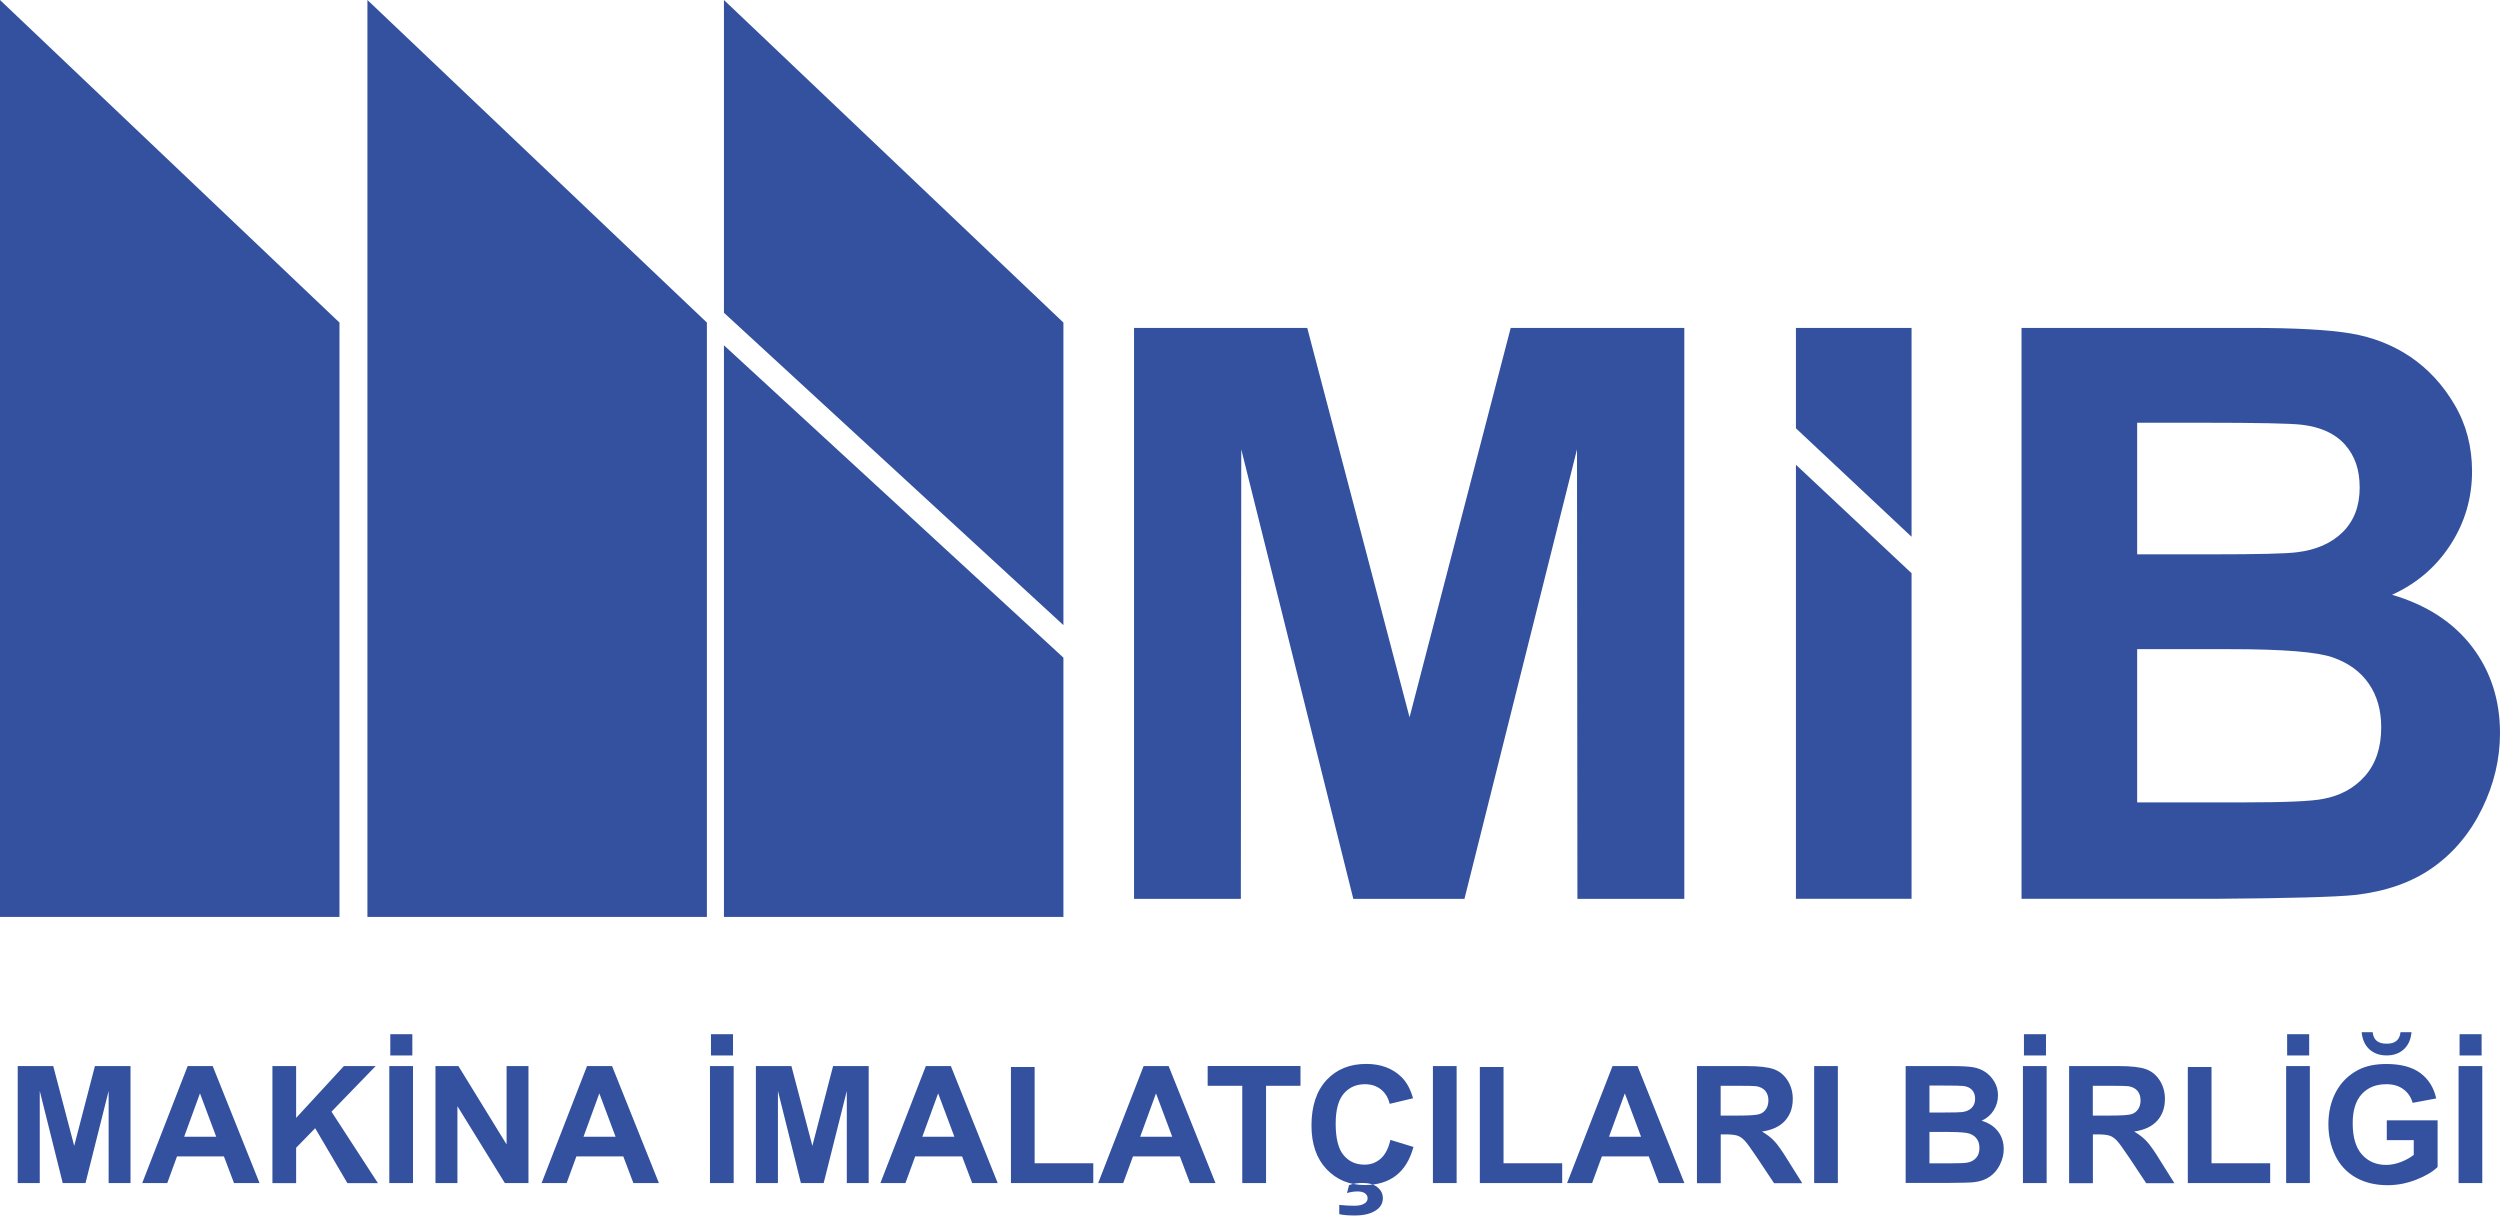 <?xml version="1.0" encoding="UTF-8"?>
<svg id="Layer_2" data-name="Layer 2" xmlns="http://www.w3.org/2000/svg" viewBox="0 0 300.54 146.13">
  <defs>
    <style>
      .cls-1, .cls-2 {
        fill: #33519f;
      }

      .cls-2 {
        fill-rule: evenodd;
      }
    </style>
  </defs>
  <g id="Layer_1-2" data-name="Layer 1">
    <g>
      <polygon class="cls-2" points="0 0 40.81 38.78 40.81 110.23 0 110.23 0 0 0 0"/>
      <polygon class="cls-2" points="44.17 0 84.98 38.78 84.98 110.23 44.17 110.23 44.17 0 44.17 0"/>
      <path class="cls-2" d="M87.03,0l40.81,38.78v36.37l-40.81-37.55V0h0ZM127.84,79.07v31.16h-40.81V41.51l40.81,37.55h0Z"/>
      <polygon class="cls-1" points="136.33 108.06 136.33 39.42 157.15 39.42 169.45 86.23 181.61 39.42 202.48 39.42 202.48 108.06 189.63 108.06 189.58 54.02 176.05 108.06 162.69 108.06 149.22 54.02 149.17 108.06 136.33 108.06 136.33 108.06"/>
      <path class="cls-2" d="M215.9,108.06v-52.19l13.9,13.04v39.14h-13.9ZM215.9,51.48v-12.06h13.9v25.11l-13.9-13.04h0Z"/>
      <path class="cls-1" d="M243.02,39.42h27.45c5.45,0,9.49.22,12.16.67,2.68.46,5.07,1.41,7.17,2.83,2.11,1.44,3.87,3.34,5.27,5.72,1.41,2.38,2.11,5.07,2.11,8.02,0,3.2-.86,6.15-2.59,8.82-1.73,2.68-4.07,4.68-7.03,6.02,4.17,1.23,7.37,3.31,9.62,6.25,2.24,2.94,3.36,6.39,3.36,10.37,0,3.13-.72,6.17-2.17,9.12-1.45,2.96-3.44,5.32-5.96,7.09-2.51,1.76-5.61,2.84-9.3,3.26-2.3.24-7.88.4-16.71.46h-23.38V39.42h0ZM256.92,50.82v15.82h9.08c5.38,0,8.74-.08,10.05-.24,2.36-.27,4.23-1.09,5.59-2.44,1.36-1.36,2.03-3.13,2.03-5.34s-.59-3.83-1.76-5.16c-1.17-1.33-2.91-2.13-5.21-2.4-1.37-.16-5.32-.24-11.82-.24h-7.96ZM256.92,78.05v18.41h12.85c4.99,0,8.17-.14,9.51-.42,2.06-.38,3.74-1.29,5.03-2.75,1.29-1.47,1.95-3.4,1.95-5.85,0-2.08-.5-3.82-1.5-5.26-.99-1.44-2.44-2.49-4.33-3.15-1.89-.66-5.99-.99-12.3-.99h-11.2Z"/>
      <path class="cls-2" d="M2.13,142.22v-14.06h4.27l2.52,9.59,2.49-9.59h4.28v14.06h-2.63v-11.07s-2.78,11.07-2.78,11.07h-2.74l-2.76-11.07v11.07h-2.64ZM31.2,142.22h-3.07l-1.21-3.2h-5.64l-1.17,3.2h-3.01l5.46-14.06h3.01l5.63,14.06h0ZM25.99,136.65l-1.95-5.21-1.9,5.21h3.85ZM32.75,142.22v-14.06h2.85v6.23l5.74-6.23h3.82l-5.31,5.48,5.58,8.59h-3.67l-3.87-6.6-2.29,2.35v4.25h-2.85ZM46.8,142.22v-14.06h2.85v14.06h-2.85ZM46.92,126.88v-2.55h2.65v2.55h-2.65ZM52.35,142.22v-14.06h2.76l5.79,9.42v-9.42h2.63v14.06h-2.84l-5.7-9.24v9.24h-2.63ZM79.21,142.22h-3.07l-1.21-3.2h-5.64l-1.17,3.2h-3.01l5.46-14.06h3.01l5.63,14.06h0ZM74,136.65l-1.95-5.21-1.9,5.21h3.85ZM85.35,142.22v-14.06h2.85v14.06h-2.85ZM85.47,126.88v-2.55h2.65v2.55h-2.65ZM90.87,142.22v-14.06h4.27l2.52,9.59,2.49-9.59h4.28v14.06h-2.63v-11.07s-2.78,11.07-2.78,11.07h-2.74l-2.76-11.07v11.07h-2.64ZM119.94,142.22h-3.07l-1.21-3.2h-5.64l-1.17,3.2h-3.01l5.46-14.06h3.01l5.63,14.06h0ZM114.73,136.65l-1.95-5.21-1.9,5.21h3.85ZM121.53,142.22v-13.95h2.85v11.57h7.05v2.38h-9.9ZM146.12,142.22h-3.07l-1.21-3.2h-5.64l-1.17,3.2h-3.01l5.46-14.06h3.01l5.63,14.06h0ZM140.92,136.65l-1.95-5.21-1.9,5.21h3.85ZM149.34,142.22v-11.69h-4.16v-2.38h11.16v2.38h-4.14v11.69h-2.85ZM167.17,137.04l2.75.84c-.42,1.55-1.13,2.7-2.11,3.45-.98.75-2.23,1.13-3.74,1.13-1.87,0-3.4-.64-4.61-1.92-1.2-1.28-1.8-3.02-1.8-5.24,0-2.34.61-4.16,1.81-5.46,1.21-1.3,2.8-1.94,4.77-1.94,1.72,0,3.12.51,4.19,1.53.64.6,1.12,1.47,1.44,2.6l-2.81.67c-.17-.73-.51-1.3-1.04-1.73-.53-.42-1.17-.63-1.93-.63-1.04,0-1.89.37-2.54,1.12-.65.75-.98,1.96-.98,3.63,0,1.77.32,3.04.96,3.79.64.76,1.47,1.13,2.5,1.13.76,0,1.41-.24,1.95-.72.54-.48.94-1.23,1.17-2.27h0ZM161,145.98v-1.13c.66.07,1.27.1,1.82.1s1-.1,1.27-.31c.21-.15.32-.35.32-.6,0-.22-.1-.41-.3-.57-.2-.16-.51-.24-.92-.24s-.83.07-1.26.19l.25-.95c.5-.18,1.03-.26,1.61-.26.8,0,1.41.18,1.82.53.42.35.63.78.63,1.29,0,.57-.23,1.02-.69,1.37-.62.48-1.51.72-2.67.72-.83,0-1.45-.05-1.87-.16h0ZM172.26,142.22v-14.06h2.85v14.06h-2.85ZM177.9,142.22v-13.95h2.85v11.57h7.05v2.38h-9.9ZM202.49,142.22h-3.07l-1.21-3.2h-5.64l-1.17,3.2h-3.01l5.46-14.06h3.01l5.63,14.06h0ZM197.28,136.65l-1.95-5.21-1.9,5.21h3.85ZM204,142.22v-14.06h5.98c1.5,0,2.6.13,3.28.38.68.25,1.23.7,1.64,1.35.41.65.62,1.38.62,2.22,0,1.06-.31,1.93-.93,2.62-.62.69-1.54,1.12-2.77,1.3.61.36,1.12.75,1.51,1.18.4.43.94,1.19,1.61,2.29l1.72,2.74h-3.39l-2.04-3.07c-.73-1.09-1.23-1.78-1.5-2.06-.27-.28-.55-.48-.85-.58-.3-.1-.78-.16-1.44-.16h-.58v5.87h-2.85ZM206.85,134.11h2.1c1.36,0,2.21-.06,2.55-.17.34-.11.61-.31.8-.6.19-.28.29-.64.29-1.06,0-.47-.13-.85-.38-1.15-.25-.29-.61-.47-1.07-.55-.23-.03-.92-.05-2.07-.05h-2.22v3.57h0ZM218.09,142.22v-14.06h2.85v14.06h-2.85ZM229.1,128.16h5.62c1.12,0,1.94.05,2.49.14.55.1,1.04.29,1.47.58.43.29.79.68,1.08,1.17.29.49.43,1.04.43,1.64,0,.65-.18,1.26-.53,1.81-.35.55-.83.96-1.44,1.23.85.25,1.51.68,1.97,1.28.46.6.69,1.31.69,2.12,0,.64-.15,1.26-.45,1.87-.3.61-.7,1.09-1.22,1.45-.51.36-1.15.58-1.91.67-.47.05-1.61.08-3.42.09h-4.79v-14.06h0ZM231.95,130.5v3.24h1.86c1.1,0,1.79-.02,2.06-.05.48-.06.87-.22,1.15-.5.28-.28.42-.64.42-1.09s-.12-.79-.36-1.06c-.24-.27-.6-.44-1.07-.49-.28-.03-1.09-.05-2.42-.05h-1.63ZM231.95,136.08v3.77h2.63c1.02,0,1.67-.03,1.95-.09.42-.08.77-.27,1.03-.56.27-.3.4-.7.4-1.2,0-.43-.1-.78-.31-1.08-.2-.29-.5-.51-.89-.64-.39-.13-1.23-.2-2.52-.2h-2.29ZM243.19,142.22v-14.06h2.85v14.06h-2.85ZM243.31,126.88v-2.55h2.65v2.55h-2.65ZM248.74,142.22v-14.06h5.98c1.5,0,2.6.13,3.28.38.68.25,1.23.7,1.64,1.35.41.65.62,1.38.62,2.22,0,1.06-.31,1.93-.93,2.62-.62.69-1.54,1.12-2.77,1.3.61.36,1.12.75,1.51,1.18.4.43.94,1.19,1.61,2.29l1.72,2.74h-3.39l-2.04-3.07c-.73-1.09-1.23-1.78-1.5-2.06-.27-.28-.55-.48-.85-.58-.3-.1-.78-.16-1.44-.16h-.58v5.87h-2.85ZM251.59,134.11h2.1c1.36,0,2.21-.06,2.55-.17.34-.11.61-.31.8-.6.19-.28.29-.64.29-1.06,0-.47-.13-.85-.38-1.15-.25-.29-.61-.47-1.07-.55-.23-.03-.92-.05-2.07-.05h-2.22v3.57h0ZM263.01,142.22v-13.95h2.85v11.57h7.05v2.38h-9.9ZM274.83,142.22v-14.06h2.85v14.06h-2.85ZM274.95,126.88v-2.55h2.65v2.55h-2.65ZM286.93,137.06v-2.38h6.11v5.61c-.59.58-1.45,1.09-2.58,1.53-1.13.44-2.27.66-3.43.66-1.47,0-2.75-.31-3.84-.93-1.09-.62-1.91-1.51-2.46-2.65-.55-1.15-.82-2.4-.82-3.75,0-1.47.31-2.77.92-3.91.62-1.14,1.51-2.02,2.69-2.63.9-.47,2.02-.7,3.37-.7,1.74,0,3.11.37,4.09,1.1.98.74,1.61,1.75,1.89,3.04l-2.83.53c-.2-.69-.57-1.24-1.12-1.64-.54-.4-1.22-.6-2.04-.6-1.24,0-2.22.39-2.95,1.18-.73.79-1.1,1.96-1.1,3.51,0,1.67.37,2.93,1.11,3.76.74.83,1.71,1.25,2.91,1.25.59,0,1.19-.12,1.78-.35.6-.23,1.11-.52,1.54-.85v-1.78h-3.24ZM288.58,124.09h1.32c-.08.87-.38,1.55-.92,2.05-.53.49-1.22.74-2.07.74s-1.54-.25-2.08-.74c-.53-.49-.84-1.18-.92-2.05h1.32c.05.45.2.8.48,1.03.28.23.67.35,1.2.35s.92-.11,1.19-.35c.28-.23.43-.58.48-1.03h0ZM295.56,142.22v-14.06h2.85v14.06h-2.85ZM295.68,126.88v-2.55h2.65v2.55h-2.65Z"/>
    </g>
  </g>
</svg>